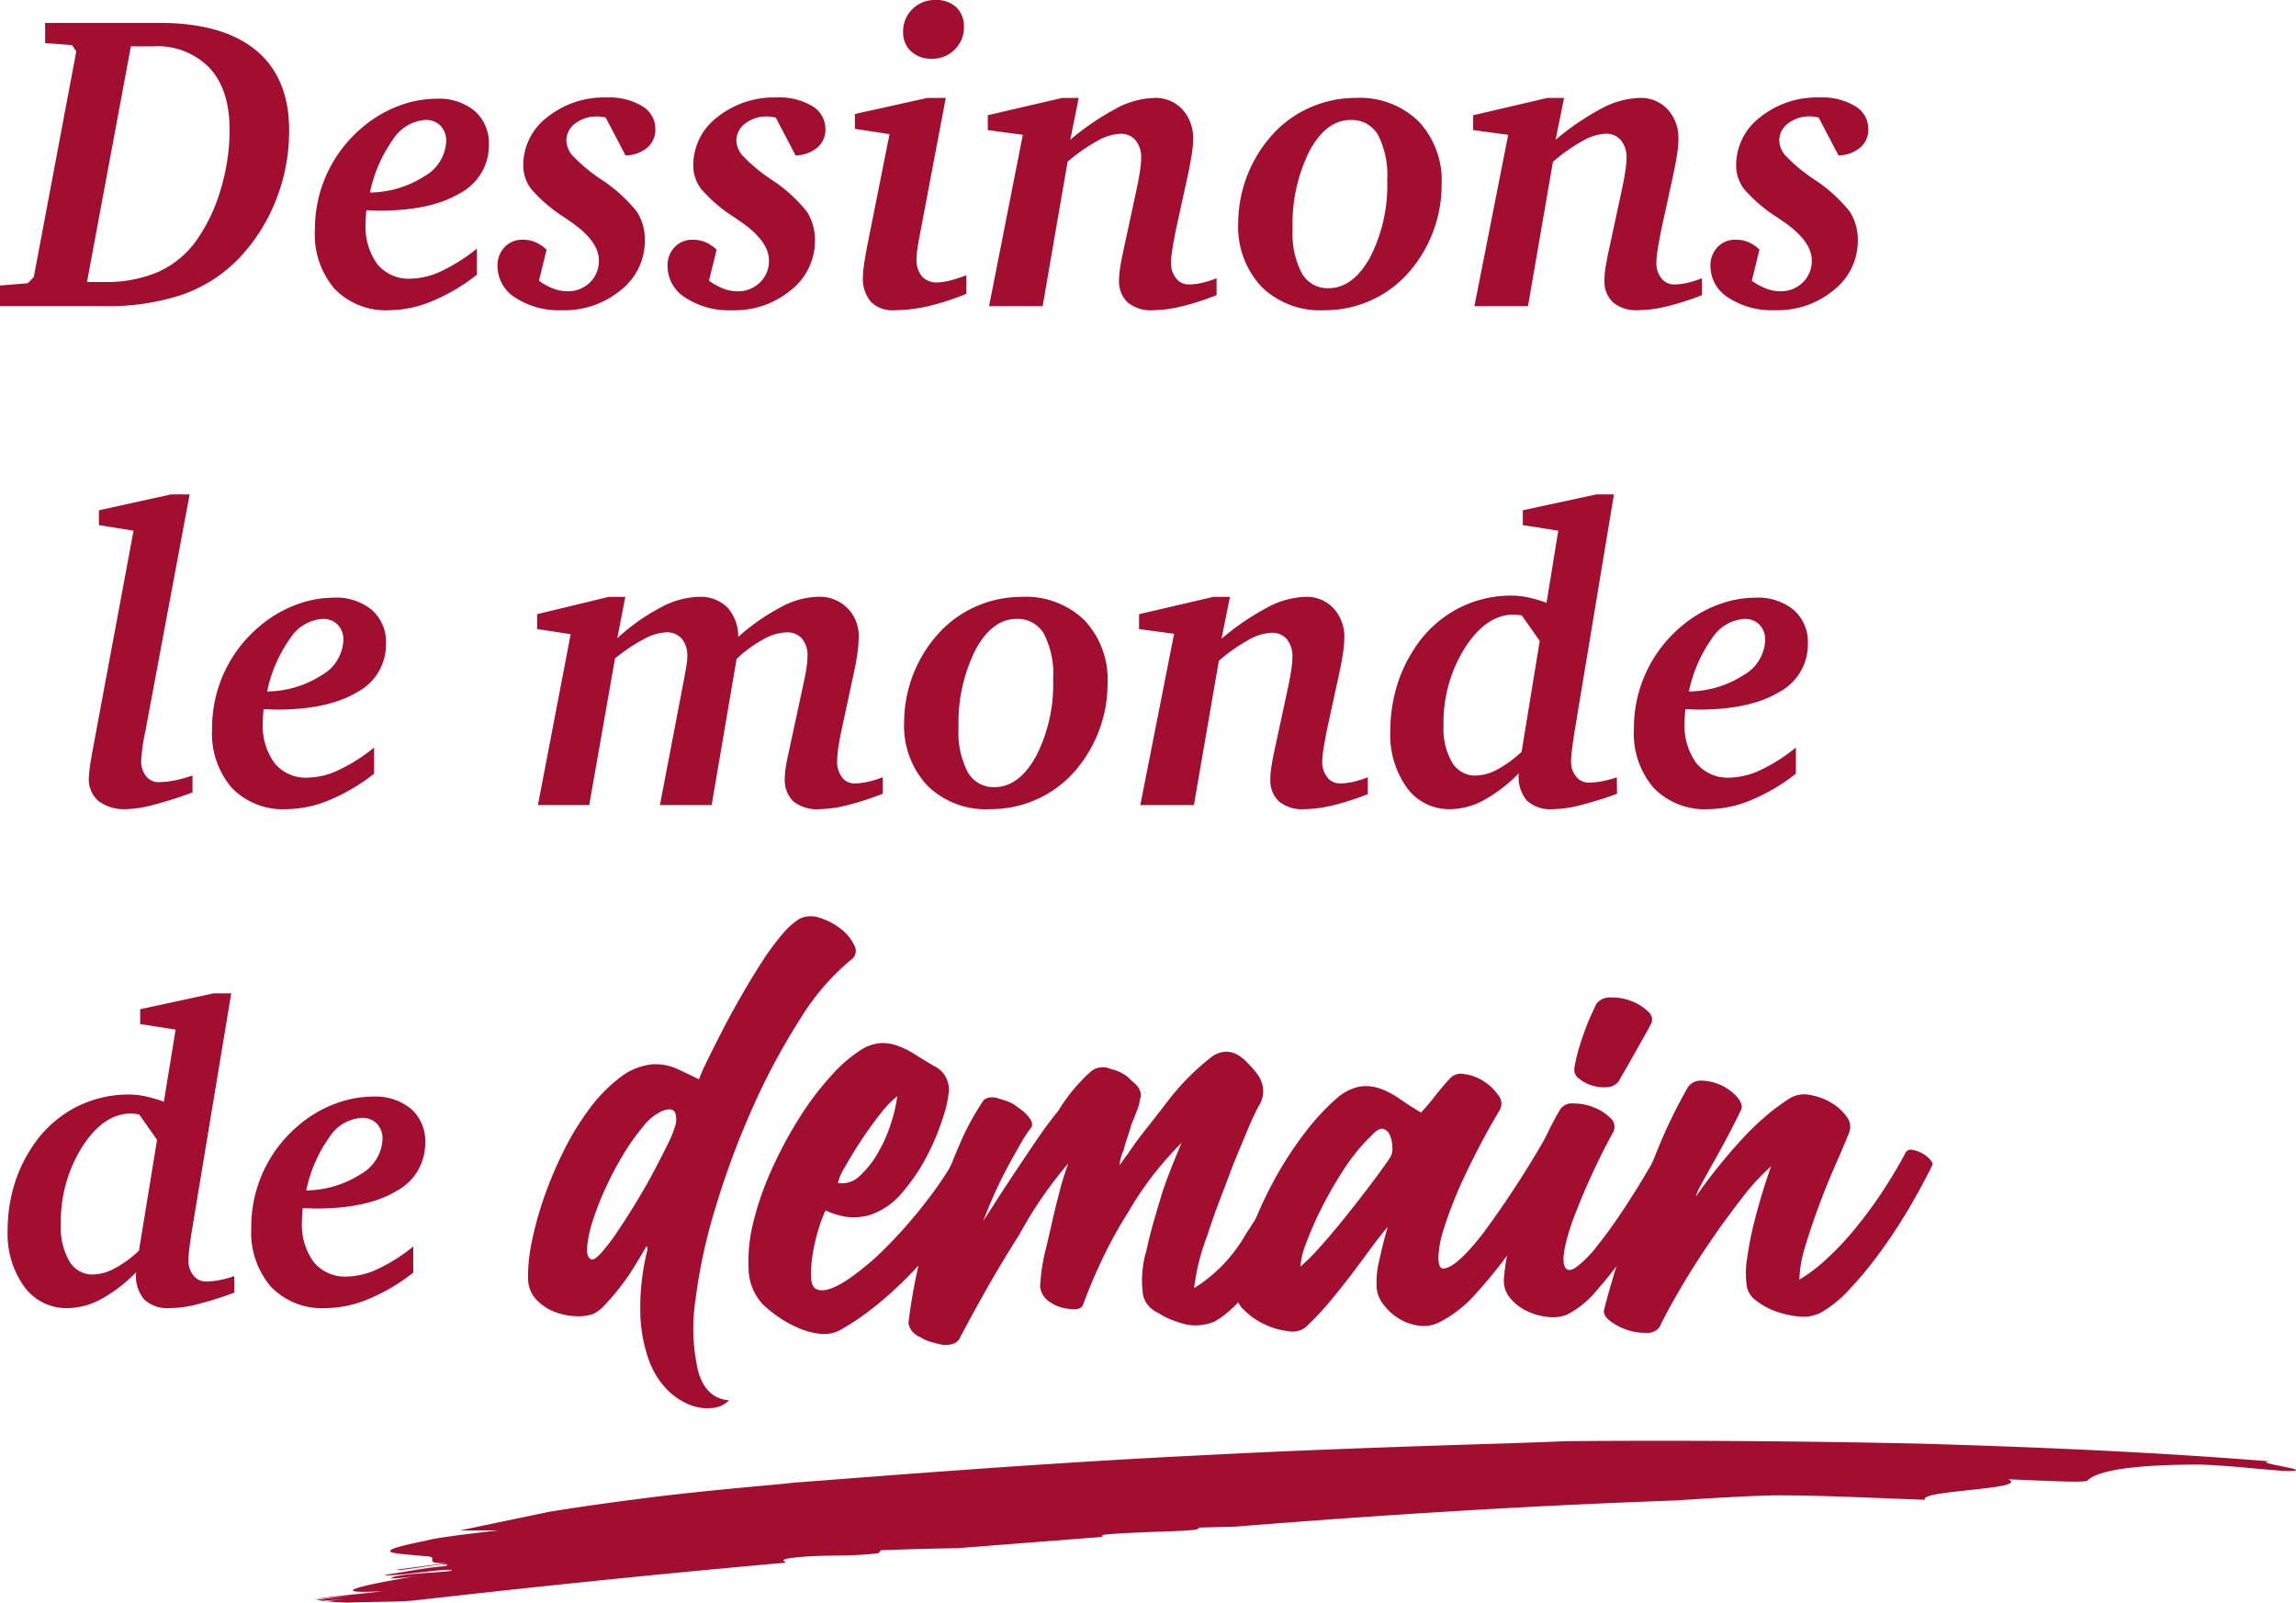 <svg id="Groupe_642" data-name="Groupe 642" xmlns="http://www.w3.org/2000/svg" xmlns:xlink="http://www.w3.org/1999/xlink" width="269.254" height="187.892" viewBox="0 0 269.254 187.892">
  <defs>
    <clipPath id="clip-path">
      <rect id="Rectangle_332" data-name="Rectangle 332" width="269.254" height="187.892" fill="none"/>
    </clipPath>
  </defs>
  <g id="Groupe_642-2" data-name="Groupe 642" clip-path="url(#clip-path)">
    <path id="Tracé_687" data-name="Tracé 687" d="M5.293,1.44H18.659q7.465,0,11.358,3.213t3.891,9.4a22.034,22.034,0,0,1-1.594,8.29,20.983,20.983,0,0,1-4.545,6.96,17.1,17.1,0,0,1-6.5,4.036,27.273,27.273,0,0,1-8.942,1.306H0V32.23l3.263-.266.7-.725L8.942,4.8,8.46,4.049,5.293,3.807ZM15.348,4.195,10.2,31.819h2.03a15.364,15.364,0,0,0,6.331-1.185,11.128,11.128,0,0,0,4.448-3.649A20.128,20.128,0,0,0,25.873,21a24.18,24.18,0,0,0,1.051-7.044q0-4.666-2.332-7.216a8.475,8.475,0,0,0-6.586-2.55Z" transform="translate(0 1.242)" fill="#a10e2f"/>
    <path id="Tracé_688" data-name="Tracé 688" d="M25.87,19.29a1.015,1.015,0,0,1-.026.169c-.047.6-.071,1.047-.071,1.339a7.466,7.466,0,0,0,1.376,4.813,4.745,4.745,0,0,0,3.915,1.7,8.825,8.825,0,0,0,3.613-.894,20.054,20.054,0,0,0,4.146-2.634v3.062a22.3,22.3,0,0,1-5.28,3.111,13.347,13.347,0,0,1-4.968,1.052,8.347,8.347,0,0,1-6.428-2.492,9.777,9.777,0,0,1-2.321-6.927A15.527,15.527,0,0,1,25.412,9.556a14.3,14.3,0,0,1,4.155-2.468,12.547,12.547,0,0,1,4.521-.874,6.556,6.556,0,0,1,4.494,1.451,5.017,5.017,0,0,1,1.645,3.962,6.32,6.32,0,0,1-3.4,5.67q-3.4,2.042-9.438,2.041c-.16,0-.41-.009-.749-.024s-.6-.024-.773-.024m.41-2.079A12.049,12.049,0,0,0,32.672,15.3a4.948,4.948,0,0,0,2.55-4.085,2.506,2.506,0,0,0-.665-1.837,2.372,2.372,0,0,0-1.775-.676A4.879,4.879,0,0,0,29,10.965a16.51,16.51,0,0,0-2.719,6.247" transform="translate(17.103 5.361)" fill="#a10e2f"/>
    <path id="Tracé_689" data-name="Tracé 689" d="M37.076,23.982l-.894,3.632a7.5,7.5,0,0,0,1.717.939,4.554,4.554,0,0,0,1.594.3,3.655,3.655,0,0,0,2.669-1.032,3.479,3.479,0,0,0,1.052-2.589q0-2.313-3.505-4.666c-.257-.179-.46-.319-.6-.413A17.643,17.643,0,0,1,35.3,16.9a4.542,4.542,0,0,1-.954-2.79,7.059,7.059,0,0,1,2.816-5.668,10.657,10.657,0,0,1,7-2.308A7.428,7.428,0,0,1,48.3,7.153a3.11,3.11,0,0,1,1.537,2.7,2.736,2.736,0,0,1-.957,2.164,4.028,4.028,0,0,1-2.548.907L44.012,8.481c-.289-.048-.5-.08-.641-.1s-.253-.02-.35-.02a4.053,4.053,0,0,0-2.585.818,2.485,2.485,0,0,0-1.039,2.01,2.8,2.8,0,0,0,.762,1.8,19.816,19.816,0,0,0,3.2,2.675,17.786,17.786,0,0,1,4.329,3.889,6.13,6.13,0,0,1,.918,3.358A7.332,7.332,0,0,1,45.8,28.7a10.358,10.358,0,0,1-6.938,2.377,9.342,9.342,0,0,1-5.426-1.46A4.363,4.363,0,0,1,31.324,25.9a3.078,3.078,0,0,1,.833-2.226,2.848,2.848,0,0,1,2.138-.864,3.782,3.782,0,0,1,1.488.294,4.247,4.247,0,0,1,1.293.875" transform="translate(27.02 5.295)" fill="#a10e2f"/>
    <path id="Tracé_690" data-name="Tracé 690" d="M47.782,23.982l-.894,3.632a7.5,7.5,0,0,0,1.717.939,4.553,4.553,0,0,0,1.594.3,3.655,3.655,0,0,0,2.669-1.032,3.479,3.479,0,0,0,1.052-2.589q0-2.313-3.505-4.666c-.257-.179-.46-.319-.6-.413A17.644,17.644,0,0,1,46,16.9a4.542,4.542,0,0,1-.954-2.79,7.059,7.059,0,0,1,2.816-5.668,10.657,10.657,0,0,1,7-2.308,7.428,7.428,0,0,1,4.144,1.015,3.11,3.11,0,0,1,1.537,2.7,2.736,2.736,0,0,1-.957,2.164,4.028,4.028,0,0,1-2.548.907L54.718,8.481c-.289-.048-.5-.08-.641-.1s-.253-.02-.35-.02a4.053,4.053,0,0,0-2.585.818,2.485,2.485,0,0,0-1.039,2.01,2.8,2.8,0,0,0,.762,1.8,19.816,19.816,0,0,0,3.2,2.675,17.787,17.787,0,0,1,4.329,3.889,6.13,6.13,0,0,1,.918,3.358,7.332,7.332,0,0,1-2.8,5.795A10.358,10.358,0,0,1,49.57,31.08a9.342,9.342,0,0,1-5.426-1.46A4.363,4.363,0,0,1,42.03,25.9a3.078,3.078,0,0,1,.833-2.226A2.848,2.848,0,0,1,45,22.812a3.782,3.782,0,0,1,1.488.294,4.247,4.247,0,0,1,1.293.875" transform="translate(36.255 5.295)" fill="#a10e2f"/>
    <path id="Tracé_691" data-name="Tracé 691" d="M62.306,11.479h2.176L61.315,28.2c-.1.533-.164.965-.2,1.3a6.88,6.88,0,0,0-.06.821,3.046,3.046,0,0,0,.628,2.081,2.291,2.291,0,0,0,1.812.708,6.538,6.538,0,0,0,1.4-.2,15.438,15.438,0,0,0,2.006-.644v2.177a29.571,29.571,0,0,1-4.567,1.473,17.9,17.9,0,0,1-3.891.458,3.565,3.565,0,0,1-2.744-1,4.135,4.135,0,0,1-.931-2.921,9.429,9.429,0,0,1,.1-1.22q.095-.729.361-2.183l2.658-13.318-4.059-.628v-1.74ZM63.3,0a3.348,3.348,0,0,1,2.418.859,3.053,3.053,0,0,1,.894,2.308,3.58,3.58,0,0,1-1.088,2.647,3.666,3.666,0,0,1-2.682,1.075,3.414,3.414,0,0,1-2.431-.872,2.94,2.94,0,0,1-.929-2.246,3.636,3.636,0,0,1,1.088-2.7A3.723,3.723,0,0,1,63.3,0" transform="translate(46.428)" fill="#a10e2f"/>
    <path id="Tracé_692" data-name="Tracé 692" d="M70.92,6.163h1.933l-.991,4.906a30.878,30.878,0,0,1,5.51-3.734,9.972,9.972,0,0,1,4.375-1.172A4.277,4.277,0,0,1,85,7.5a4.913,4.913,0,0,1,1.268,3.517,11.825,11.825,0,0,1-.143,1.656q-.145.978-.412,2.259L84.236,21.7q-.288,1.47-.423,2.356a10.239,10.239,0,0,0-.132,1.432,2.781,2.781,0,0,0,.592,1.822,1.846,1.846,0,0,0,1.486.721,7.014,7.014,0,0,0,1.535-.181,11.591,11.591,0,0,0,1.727-.544v1.982A30.878,30.878,0,0,1,84.9,30.609a14.74,14.74,0,0,1-3.349.447,4.285,4.285,0,0,1-2.948-.909,3.376,3.376,0,0,1-1.015-2.656,8.656,8.656,0,0,1,.073-1.058q.073-.587.291-1.71l1.764-8.192q.218-1.087.339-1.909a9.837,9.837,0,0,0,.121-1.378,3.142,3.142,0,0,0-.654-2.114,2.237,2.237,0,0,0-1.788-.762,6.027,6.027,0,0,0-2.719.846,20.437,20.437,0,0,0-3.468,2.442L68.624,30.574H62.341L66.3,10.49l-4.109-.555V8.193Z" transform="translate(53.648 5.316)" fill="#a10e2f"/>
    <path id="Tracé_693" data-name="Tracé 693" d="M91.76,6.163A9.857,9.857,0,0,1,99.108,8.91a10.121,10.121,0,0,1,2.706,7.424,15.589,15.589,0,0,1-4.3,10.771,12.984,12.984,0,0,1-4.3,2.928,13.284,13.284,0,0,1-5.2,1.024,9.778,9.778,0,0,1-7.348-2.783,10.278,10.278,0,0,1-2.706-7.484,15.568,15.568,0,0,1,4.3-10.628A12.938,12.938,0,0,1,86.588,7.2,13.217,13.217,0,0,1,91.76,6.163M91.132,8.75q-2.853,0-4.822,3.649a19.124,19.124,0,0,0-1.971,9.162,9.983,9.983,0,0,0,1.077,5.152,3.451,3.451,0,0,0,3.129,1.758q2.878,0,4.882-3.623a18.467,18.467,0,0,0,2.006-9.043,10.345,10.345,0,0,0-1.075-5.3A3.537,3.537,0,0,0,91.132,8.75" transform="translate(67.247 5.316)" fill="#a10e2f"/>
    <path id="Tracé_694" data-name="Tracé 694" d="M101.478,6.163h1.933l-.991,4.906a30.877,30.877,0,0,1,5.51-3.734,9.972,9.972,0,0,1,4.375-1.172,4.277,4.277,0,0,1,3.25,1.341,4.913,4.913,0,0,1,1.268,3.517,11.822,11.822,0,0,1-.143,1.656q-.145.978-.412,2.259L114.794,21.7q-.288,1.47-.423,2.356a10.236,10.236,0,0,0-.132,1.432,2.781,2.781,0,0,0,.592,1.822,1.846,1.846,0,0,0,1.486.721,7.014,7.014,0,0,0,1.535-.181,11.591,11.591,0,0,0,1.727-.544v1.982a30.879,30.879,0,0,1-4.118,1.317,14.74,14.74,0,0,1-3.349.447,4.285,4.285,0,0,1-2.948-.909,3.383,3.383,0,0,1-1.015-2.656,8.658,8.658,0,0,1,.073-1.058q.073-.587.291-1.71l1.764-8.192q.218-1.087.339-1.909a9.838,9.838,0,0,0,.121-1.378,3.142,3.142,0,0,0-.654-2.114,2.237,2.237,0,0,0-1.788-.762,6.027,6.027,0,0,0-2.719.846,20.437,20.437,0,0,0-3.468,2.442L99.182,30.574H92.9L96.861,10.49l-4.109-.555V8.193Z" transform="translate(80.007 5.316)" fill="#a10e2f"/>
    <path id="Tracé_695" data-name="Tracé 695" d="M113.44,23.982l-.894,3.632a7.5,7.5,0,0,0,1.717.939,4.554,4.554,0,0,0,1.594.3,3.655,3.655,0,0,0,2.669-1.032,3.479,3.479,0,0,0,1.052-2.589q0-2.313-3.505-4.666c-.257-.179-.46-.319-.6-.413a17.644,17.644,0,0,1-3.807-3.252,4.541,4.541,0,0,1-.954-2.79,7.059,7.059,0,0,1,2.816-5.668,10.657,10.657,0,0,1,7-2.308,7.428,7.428,0,0,1,4.144,1.015,3.11,3.11,0,0,1,1.537,2.7,2.736,2.736,0,0,1-.957,2.164,4.028,4.028,0,0,1-2.548.907l-2.321-4.448c-.289-.048-.5-.08-.641-.1s-.253-.02-.35-.02a4.053,4.053,0,0,0-2.585.818,2.485,2.485,0,0,0-1.039,2.01,2.8,2.8,0,0,0,.762,1.8,19.816,19.816,0,0,0,3.2,2.675,17.786,17.786,0,0,1,4.329,3.889,6.13,6.13,0,0,1,.918,3.358,7.332,7.332,0,0,1-2.8,5.795,10.358,10.358,0,0,1-6.938,2.377,9.342,9.342,0,0,1-5.426-1.46,4.363,4.363,0,0,1-2.114-3.718,3.078,3.078,0,0,1,.833-2.226,2.847,2.847,0,0,1,2.138-.864,3.782,3.782,0,0,1,1.488.294,4.247,4.247,0,0,1,1.293.875" transform="translate(92.89 5.295)" fill="#a10e2f"/>
    <path id="Tracé_696" data-name="Tracé 696" d="M10.838,35.374l-4.06-.652V32.981l8.458-1.861h2.177L12.265,58.673v.048a21.531,21.531,0,0,0-.533,3.6,2.824,2.824,0,0,0,.568,1.829,1.8,1.8,0,0,0,1.462.706,9.872,9.872,0,0,0,1.85-.194,15.98,15.98,0,0,0,2.138-.581v1.982a49.039,49.039,0,0,1-4.7,1.488,13.4,13.4,0,0,1-3.057.469,4.958,4.958,0,0,1-3.263-.948,3.356,3.356,0,0,1-1.136-2.729,18.966,18.966,0,0,1,.339-2.582v-.075Z" transform="translate(4.824 26.844)" fill="#a10e2f"/>
    <path id="Tracé_697" data-name="Tracé 697" d="M19.4,50.7a1.015,1.015,0,0,1-.026.169c-.047.6-.071,1.047-.071,1.339a7.466,7.466,0,0,0,1.376,4.813,4.745,4.745,0,0,0,3.915,1.7,8.825,8.825,0,0,0,3.613-.894,20.055,20.055,0,0,0,4.146-2.634v3.062a22.3,22.3,0,0,1-5.28,3.111A13.347,13.347,0,0,1,22.1,62.418a8.347,8.347,0,0,1-6.428-2.492A9.777,9.777,0,0,1,13.353,53a15.527,15.527,0,0,1,5.584-12.036,14.3,14.3,0,0,1,4.155-2.468,12.547,12.547,0,0,1,4.521-.874,6.556,6.556,0,0,1,4.494,1.451,5.017,5.017,0,0,1,1.645,3.962,6.32,6.32,0,0,1-3.4,5.67q-3.4,2.042-9.438,2.041c-.16,0-.41-.009-.749-.024s-.6-.024-.773-.024m.41-2.079A12.049,12.049,0,0,0,26.2,46.709a4.948,4.948,0,0,0,2.55-4.085,2.506,2.506,0,0,0-.665-1.837,2.372,2.372,0,0,0-1.775-.676,4.879,4.879,0,0,0-3.783,2.259,16.51,16.51,0,0,0-2.719,6.247" transform="translate(11.518 32.451)" fill="#a10e2f"/>
    <path id="Tracé_698" data-name="Tracé 698" d="M42.227,37.569h1.933l-.942,4.858a23.922,23.922,0,0,1,5.089-3.612,9.982,9.982,0,0,1,4.457-1.246,4.478,4.478,0,0,1,3.347,1.22,5.081,5.081,0,0,1,1.294,3.47,25.135,25.135,0,0,1,4.979-3.47,9.564,9.564,0,0,1,4.23-1.22,4.553,4.553,0,0,1,4.906,4.906,11.133,11.133,0,0,1-.1,1.414c-.063.508-.16,1.11-.289,1.8L69.539,53.11q-.291,1.344-.412,2.244a11.662,11.662,0,0,0-.121,1.494,2.946,2.946,0,0,0,.568,1.872,1.778,1.778,0,0,0,1.462.721,7.394,7.394,0,0,0,1.546-.181,11.223,11.223,0,0,0,1.766-.544v1.937a34.83,34.83,0,0,1-4.241,1.363,13.987,13.987,0,0,1-3.228.445,4.365,4.365,0,0,1-3-.909,3.45,3.45,0,0,1-1.015-2.7,8.329,8.329,0,0,1,.086-1.11q.084-.634.3-1.609l1.885-8.749q.193-.894.291-1.594a9.3,9.3,0,0,0,.1-1.281,3.022,3.022,0,0,0-.641-2.041,2.291,2.291,0,0,0-1.825-.736,5.968,5.968,0,0,0-2.742.833,14.682,14.682,0,0,0-3.107,2.284L54.288,61.98H48.221l2.852-14.888c.145-.773.24-1.326.291-1.656a5.877,5.877,0,0,0,.071-.833,3.143,3.143,0,0,0-.652-2.129,2.3,2.3,0,0,0-1.837-.747,6.038,6.038,0,0,0-2.634.808,19.989,19.989,0,0,0-3.36,2.259L39.931,61.98H33.913l3.843-20.036-3.939-.6V39.6Z" transform="translate(29.169 32.407)" fill="#a10e2f"/>
    <path id="Tracé_699" data-name="Tracé 699" d="M70.726,37.569a9.857,9.857,0,0,1,7.348,2.747,10.121,10.121,0,0,1,2.706,7.424,15.59,15.59,0,0,1-4.3,10.771,12.984,12.984,0,0,1-4.3,2.928,13.284,13.284,0,0,1-5.2,1.024,9.778,9.778,0,0,1-7.348-2.783A10.278,10.278,0,0,1,56.926,52.2a15.569,15.569,0,0,1,4.3-10.628,12.938,12.938,0,0,1,4.327-2.963,13.217,13.217,0,0,1,5.172-1.037M70.1,40.156q-2.853,0-4.822,3.649a19.124,19.124,0,0,0-1.971,9.162,9.983,9.983,0,0,0,1.077,5.152,3.451,3.451,0,0,0,3.129,1.758q2.878,0,4.882-3.623A18.468,18.468,0,0,0,74.4,47.212a10.345,10.345,0,0,0-1.075-5.3A3.537,3.537,0,0,0,70.1,40.156" transform="translate(49.104 32.407)" fill="#a10e2f"/>
    <path id="Tracé_700" data-name="Tracé 700" d="M80.443,37.569h1.933l-.991,4.906a30.878,30.878,0,0,1,5.51-3.734,9.972,9.972,0,0,1,4.375-1.172,4.277,4.277,0,0,1,3.25,1.341,4.913,4.913,0,0,1,1.268,3.517,11.825,11.825,0,0,1-.143,1.656q-.145.978-.412,2.259L93.759,53.11q-.288,1.47-.423,2.356A10.24,10.24,0,0,0,93.2,56.9a2.781,2.781,0,0,0,.592,1.822,1.846,1.846,0,0,0,1.486.721,7.015,7.015,0,0,0,1.535-.181,11.591,11.591,0,0,0,1.727-.544V60.7a30.881,30.881,0,0,1-4.118,1.317,14.739,14.739,0,0,1-3.349.447,4.285,4.285,0,0,1-2.948-.909A3.383,3.383,0,0,1,87.113,58.9a8.653,8.653,0,0,1,.073-1.058q.073-.587.291-1.71l1.764-8.192q.218-1.087.339-1.909a9.839,9.839,0,0,0,.121-1.378,3.142,3.142,0,0,0-.654-2.114,2.237,2.237,0,0,0-1.788-.762,6.027,6.027,0,0,0-2.719.846,20.438,20.438,0,0,0-3.468,2.442L78.147,61.98H71.864L75.826,41.9l-4.109-.555V39.6Z" transform="translate(61.862 32.407)" fill="#a10e2f"/>
    <path id="Tracé_701" data-name="Tracé 701" d="M111.682,31.121h2.077l-4.591,27.646c-.145.92-.253,1.68-.326,2.269a12.042,12.042,0,0,0-.11,1.349,2.72,2.72,0,0,0,.592,1.818,1.853,1.853,0,0,0,1.486.706,8.574,8.574,0,0,0,1.548-.156,11.812,11.812,0,0,0,1.742-.471l.022,1.933A42.581,42.581,0,0,1,109.7,67.59a13.626,13.626,0,0,1-3.116.436,4.075,4.075,0,0,1-3.01-.991,4.218,4.218,0,0,1-.98-3.07v-.145a17.384,17.384,0,0,1-4.109,3.155,8.4,8.4,0,0,1-3.915,1.05,6.134,6.134,0,0,1-5.087-2.511,10.589,10.589,0,0,1-1.945-6.661,18.2,18.2,0,0,1,.689-5,16.544,16.544,0,0,1,2.041-4.511,13.659,13.659,0,0,1,4.954-4.707,13.422,13.422,0,0,1,6.573-1.65,9.366,9.366,0,0,1,1.935.218,15.874,15.874,0,0,1,2.125.626l1.378-8.456-4.157-.652V32.98Zm-8.726,14.185c-.274-.03-.479-.054-.617-.071a3.319,3.319,0,0,0-.35-.024q-3.188,0-5.7,3.887a16.485,16.485,0,0,0-2.514,9.158,7.84,7.84,0,0,0,1,4.277,3.129,3.129,0,0,0,2.768,1.552,5.563,5.563,0,0,0,2.537-.713,13.509,13.509,0,0,0,2.853-2.081L105.058,48.3Z" transform="translate(75.508 26.845)" fill="#a10e2f"/>
    <path id="Tracé_702" data-name="Tracé 702" d="M108.916,50.7a1.014,1.014,0,0,1-.026.169c-.047.6-.071,1.047-.071,1.339a7.466,7.466,0,0,0,1.376,4.813,4.745,4.745,0,0,0,3.915,1.7,8.825,8.825,0,0,0,3.613-.894,20.055,20.055,0,0,0,4.146-2.634v3.062a22.3,22.3,0,0,1-5.28,3.111,13.347,13.347,0,0,1-4.968,1.052,8.347,8.347,0,0,1-6.428-2.492A9.777,9.777,0,0,1,102.874,53a15.527,15.527,0,0,1,5.584-12.036,14.3,14.3,0,0,1,4.155-2.468,12.547,12.547,0,0,1,4.521-.874,6.556,6.556,0,0,1,4.494,1.451,5.017,5.017,0,0,1,1.645,3.962,6.32,6.32,0,0,1-3.4,5.67q-3.4,2.042-9.438,2.041c-.16,0-.41-.009-.749-.024s-.6-.024-.773-.024m.41-2.079a12.049,12.049,0,0,0,6.392-1.909,4.948,4.948,0,0,0,2.55-4.085,2.506,2.506,0,0,0-.665-1.837,2.372,2.372,0,0,0-1.775-.676,4.879,4.879,0,0,0-3.783,2.259,16.51,16.51,0,0,0-2.719,6.247" transform="translate(88.738 32.451)" fill="#a10e2f"/>
    <path id="Tracé_703" data-name="Tracé 703" d="M24.628,62.527H26.7L22.113,90.173q-.218,1.383-.326,2.27a11.987,11.987,0,0,0-.11,1.347,2.728,2.728,0,0,0,.592,1.82,1.857,1.857,0,0,0,1.486.7,8.575,8.575,0,0,0,1.548-.156,11.587,11.587,0,0,0,1.742-.471l.022,1.933A43.107,43.107,0,0,1,22.644,99a13.717,13.717,0,0,1-3.116.434,4.068,4.068,0,0,1-3.01-.991,4.218,4.218,0,0,1-.98-3.07v-.145a17.336,17.336,0,0,1-4.109,3.155,8.4,8.4,0,0,1-3.915,1.05,6.134,6.134,0,0,1-5.087-2.511A10.589,10.589,0,0,1,.483,90.261a18.185,18.185,0,0,1,.689-5,16.555,16.555,0,0,1,2.041-4.513,13.659,13.659,0,0,1,4.954-4.707,13.422,13.422,0,0,1,6.573-1.65,9.366,9.366,0,0,1,1.935.218,15.624,15.624,0,0,1,2.125.628l1.378-8.458-4.157-.652V64.388ZM15.9,76.714l-.617-.073a3.318,3.318,0,0,0-.35-.024q-3.188,0-5.7,3.887a16.485,16.485,0,0,0-2.514,9.158,7.84,7.84,0,0,0,1,4.277,3.13,3.13,0,0,0,2.768,1.553,5.567,5.567,0,0,0,2.537-.715A13.5,13.5,0,0,0,15.879,92.7L18,79.7Z" transform="translate(0.417 53.935)" fill="#a10e2f"/>
    <path id="Tracé_704" data-name="Tracé 704" d="M21.862,82.1a1.015,1.015,0,0,1-.026.17c-.047.6-.071,1.047-.071,1.339a7.466,7.466,0,0,0,1.376,4.813,4.745,4.745,0,0,0,3.915,1.7,8.825,8.825,0,0,0,3.613-.894A20.054,20.054,0,0,0,34.817,86.6v3.062a22.3,22.3,0,0,1-5.28,3.111,13.347,13.347,0,0,1-4.968,1.052,8.347,8.347,0,0,1-6.428-2.492,9.777,9.777,0,0,1-2.321-6.927A15.527,15.527,0,0,1,21.4,72.369,14.3,14.3,0,0,1,25.559,69.9a12.547,12.547,0,0,1,4.521-.874,6.556,6.556,0,0,1,4.494,1.451,5.017,5.017,0,0,1,1.645,3.962,6.32,6.32,0,0,1-3.4,5.67q-3.4,2.042-9.438,2.041c-.16,0-.41-.009-.749-.024s-.6-.024-.773-.024m.41-2.079a12.049,12.049,0,0,0,6.392-1.909,4.948,4.948,0,0,0,2.55-4.085,2.506,2.506,0,0,0-.665-1.837,2.372,2.372,0,0,0-1.775-.676,4.879,4.879,0,0,0-3.783,2.259,16.509,16.509,0,0,0-2.719,6.247" transform="translate(13.646 59.543)" fill="#a10e2f"/>
    <path id="Tracé_705" data-name="Tracé 705" d="M65.077,57.975a3.012,3.012,0,0,1,2.371-.115,7.542,7.542,0,0,1,2.487,1.3A5.182,5.182,0,0,1,71.5,61.072a1.252,1.252,0,0,1-.305,1.645,28.032,28.032,0,0,0-6.083,7.076,77.761,77.761,0,0,0-5.545,10.365,97.96,97.96,0,0,0-4.321,11.626,63.216,63.216,0,0,0-2.371,10.941,22.21,22.21,0,0,0,.305,8.221q.877,3.252,3.632,3.483a2.988,2.988,0,0,1-1.835.879A5.412,5.412,0,0,1,52.341,115a7.611,7.611,0,0,1-2.753-1.8,9.524,9.524,0,0,1-2.181-3.52,17.6,17.6,0,0,1-.995-5.394,28.318,28.318,0,0,1,.842-7.534c0-.2-.026-.317-.076-.343s-.129.063-.229.266q-.615,1.073-1.378,2.295a25.646,25.646,0,0,1-1.643,2.334q-.883,1.109-1.684,1.95a4.189,4.189,0,0,1-1.416,1.071,5.761,5.761,0,0,1-2.181.229,7.4,7.4,0,0,1-2.447-.572,5.738,5.738,0,0,1-2.027-1.416,3.58,3.58,0,0,1-.918-2.3,18.958,18.958,0,0,1,.421-4.358,39.272,39.272,0,0,1,1.453-5.279,46.25,46.25,0,0,1,2.334-5.51A31.832,31.832,0,0,1,40.483,80.2,18.256,18.256,0,0,1,44,76.6a7.332,7.332,0,0,1,3.863-1.568,6.077,6.077,0,0,1,2.868.536q1.338.612,2.563,1.224.3-.841,1.073-2.41T56.127,70.9q.992-1.911,2.179-3.977t2.373-3.9a29.048,29.048,0,0,1,2.332-3.176,8.748,8.748,0,0,1,2.066-1.874m-14.61,24.4a2.44,2.44,0,0,0,.037-1.645q-.268-.648-1.414-.268a5.748,5.748,0,0,0-2.259,1.76,25.16,25.16,0,0,0-2.332,3.25,39.016,39.016,0,0,0-2.1,3.939,33.538,33.538,0,0,0-1.529,3.865,14.615,14.615,0,0,0-.689,3.1q-.115,1.3.5,1.529.3.154,1.149-.764A21.351,21.351,0,0,0,43.7,94.692q1.034-1.528,2.179-3.4t2.1-3.669q.956-1.8,1.645-3.215a12.357,12.357,0,0,0,.842-2.027" transform="translate(28.676 49.75)" fill="#a10e2f"/>
    <path id="Tracé_706" data-name="Tracé 706" d="M72.235,77.557a.879.879,0,0,1,.8-.229,2.346,2.346,0,0,1,.955.382,1.894,1.894,0,0,1,.689.8,1.07,1.07,0,0,1-.076,1.034,29.057,29.057,0,0,1-2.792,5.929,39.415,39.415,0,0,1-4.092,5.545,46.4,46.4,0,0,1-4.82,4.742A31.676,31.676,0,0,1,57.93,99.28a4.061,4.061,0,0,1-2.449.46,9.016,9.016,0,0,1-2.6-.726,13.182,13.182,0,0,1-2.371-1.339,13.956,13.956,0,0,1-1.758-1.453,6.261,6.261,0,0,1-1.607-4.092,18.809,18.809,0,0,1,.574-5.547,35.444,35.444,0,0,1,2.179-6.2,48.94,48.94,0,0,1,3.252-6.042,34.2,34.2,0,0,1,3.787-4.971,16.192,16.192,0,0,1,3.748-3.137,5.03,5.03,0,0,1,1.989-.576,5.168,5.168,0,0,1,1.913.307,9.915,9.915,0,0,1,2.026.995q1.034.651,2.334,1.416a3.02,3.02,0,0,1,1.682,2.906,12.331,12.331,0,0,1-.65,2.984,27.736,27.736,0,0,1-1.835,4.474A22.383,22.383,0,0,1,65.235,83.1a8.478,8.478,0,0,1-3.863,2.714,7.169,7.169,0,0,1-2.677.229,9.288,9.288,0,0,1-2.526-.764,15.715,15.715,0,0,0-.842,2.256,20.79,20.79,0,0,0-.687,3.023,12.85,12.85,0,0,0-.153,2.716q.073,1.187.918,1.337,1.221.229,3.479-1.3a31.775,31.775,0,0,0,4.7-4.018,56.609,56.609,0,0,0,4.82-5.623,37.483,37.483,0,0,0,3.824-6.119m-7.65-5.66a10.679,10.679,0,0,0-1.952,2.026q-1.187,1.492-2.293,3.174t-1.913,3.137a5.893,5.893,0,0,0-.8,1.837,2.971,2.971,0,0,0,2.565-.84,11.254,11.254,0,0,0,2.142-2.718,17.074,17.074,0,0,0,1.529-3.479,17.914,17.914,0,0,0,.726-3.137" transform="translate(40.643 56.635)" fill="#a10e2f"/>
    <path id="Tracé_707" data-name="Tracé 707" d="M103.855,78.693a1.961,1.961,0,0,1,.46.229,4.8,4.8,0,0,0,.421.382c.125.1.24.2.345.307.153.255.2.434.153.535q-1,1.992-2.257,4.437t-2.945,5.355q-3.442,5.817-6.886,7.879a5.9,5.9,0,0,1-3.287.384,15.354,15.354,0,0,1-1.723-.536,8.943,8.943,0,0,1-1.645-.842,3.1,3.1,0,0,1-1.758-1.987,12.1,12.1,0,0,1,.382-5.355q.383-1.76.879-3.481t1.034-3.479q.612-1.76,1.186-3.176t1.032-2.485a43.112,43.112,0,0,0-3.1,3.479,37.785,37.785,0,0,0-3.1,4.552A52.1,52.1,0,0,0,80.1,90.169a61.47,61.47,0,0,0-2.41,5.66q-.229.687-1.453.535a4.77,4.77,0,0,1-2.371-.764,2.519,2.519,0,0,1-1.224-1.838,21.952,21.952,0,0,1,.689-4.513q.38-1.6.726-3.135t.726-2.984q.38-1.531.689-2.447c.2-.613.356-1.071.458-1.378A48.629,48.629,0,0,0,70.2,87.643q-1.992,3.14-3.71,6.158t-3.328,6.081c-.305.51-.944.741-1.911.689q-.766-.151-1.416-.345a5,5,0,0,1-1.263-.574,2.222,2.222,0,0,1-1.376-1.607A63.024,63.024,0,0,1,60.4,84.354q1.456-4.208,2.794-7.266a30.237,30.237,0,0,1,2.716-5.049q.38-.612,1.529-.46c.305.1.637.2.995.307a4.944,4.944,0,0,1,1.071.458c.356.255.676.486.956.689a3.83,3.83,0,0,1,.728.687q.687.766.458,1.3a14.07,14.07,0,0,0-1.224,1.837q-.612,1.07-1.455,2.6a50.582,50.582,0,0,0-2.982,6.579l1.645-2.563q.956-1.492,2.181-3.328t2.446-3.634q1.224-1.794,2.526-3.4a20.194,20.194,0,0,1,3.9-4.668,2.254,2.254,0,0,1,2.22-.229,5.36,5.36,0,0,1,1.337.5,3.79,3.79,0,0,1,1.11.879q1.3.995,1.071,1.989a1.5,1.5,0,0,0-.115.46,4.178,4.178,0,0,1-.192.766q-.154.383-.343.879t-.421,1.034q-.232.841-.5,1.606a12.6,12.6,0,0,0-.423,1.453,4.441,4.441,0,0,0-.458,1.684A2.632,2.632,0,0,0,82.321,79a7.075,7.075,0,0,1,.574-.766q.841-1.3,2.028-2.792t2.714-3.483a28.227,28.227,0,0,1,5.279-5.277q2.143-1.3,4.133.918a10.306,10.306,0,0,1,1.03,1.186,3.6,3.6,0,0,1,.576,1.108,3.125,3.125,0,0,1-.384,2.677q-.612,1.148-1.3,2.792T95.365,79.23q-.844,2.218-1.645,4.321T92.228,87.8A25.577,25.577,0,0,0,90.7,93.916a17.77,17.77,0,0,0,6.12-6.426q1.531-2.3,2.792-4.437t2.41-4.208v-.153l1.3-.229a4.087,4.087,0,0,0,.535.229" transform="translate(49.334 57.106)" fill="#a10e2f"/>
    <path id="Tracé_708" data-name="Tracé 708" d="M114.5,74.356a.969.969,0,0,1,.879-.268,2.953,2.953,0,0,1,1.224.343,2.572,2.572,0,0,1,.918.8.9.9,0,0,1,.039,1.032q-1.456,2.523-3.327,5.623t-3.98,6.081a52.9,52.9,0,0,1-4.321,5.392,14.336,14.336,0,0,1-4.36,3.4,4.1,4.1,0,0,1-2.41.345,5.931,5.931,0,0,1-2.295-.842,6.619,6.619,0,0,1-1.76-1.606,3.641,3.641,0,0,1-.8-1.874,10.659,10.659,0,0,1,.307-3.368q.455-2.14.995-3.9-.919,1.076-1.952,2.487T91.4,91.032q-1.224,1.606-2.561,3.213a35.081,35.081,0,0,1-2.792,2.982,2.462,2.462,0,0,1-2.1.536,8.591,8.591,0,0,1-2.792-.8,8.435,8.435,0,0,1-2.408-1.682,2.545,2.545,0,0,1-.881-2.181A24.939,24.939,0,0,1,79.236,86.9a45.762,45.762,0,0,1,2.794-6.387A42.345,42.345,0,0,1,85.7,74.738a27.218,27.218,0,0,1,4.014-4.362,5.621,5.621,0,0,1,2.677-1.3,4.983,4.983,0,0,1,2.373.268,9.933,9.933,0,0,1,2.295,1.224q1.145.8,2.447,1.566.841-.916,1.645-1.95c.538-.689,1.108-1.363,1.723-2.026a1.739,1.739,0,0,1,1.719-.536,5.432,5.432,0,0,1,2.257.842,5.941,5.941,0,0,1,1.721,1.645,1.524,1.524,0,0,1,.114,1.8,88.331,88.331,0,0,0-4.168,7.881,50,50,0,0,0-2.295,5.813,12.193,12.193,0,0,0-.687,3.595c.024.816.216,1.224.572,1.224q1.531-.075,4.666-4.131A114.985,114.985,0,0,0,114.5,74.356M95.915,77.338a1.884,1.884,0,0,0,.227-1.071,3.684,3.684,0,0,0-.268-1.416,1.261,1.261,0,0,0-.8-.8c-.358-.1-.818.153-1.376.766a22.1,22.1,0,0,0-3.252,3.979,45.529,45.529,0,0,0-2.6,4.513,40.219,40.219,0,0,0-1.8,4.092,9.1,9.1,0,0,0-.689,2.792,23.076,23.076,0,0,0,2.257-2.257q1.414-1.565,2.947-3.479t2.982-3.826q1.45-1.911,2.373-3.289" transform="translate(67.145 58.307)" fill="#a10e2f"/>
    <path id="Tracé_709" data-name="Tracé 709" d="M112.976,80.648a1.226,1.226,0,0,1,.918-.574,1.685,1.685,0,0,1,.956.192,2.035,2.035,0,0,1,.689.611.656.656,0,0,1,.037.766q-.841,1.76-2.447,4.589t-3.518,5.662a50.432,50.432,0,0,1-3.941,5.124A11.208,11.208,0,0,1,102.037,100a4.758,4.758,0,0,1-2.3.231,7.384,7.384,0,0,1-2.447-.726,5.646,5.646,0,0,1-1.913-1.531,3.077,3.077,0,0,1-.687-2.179,25.693,25.693,0,0,1,.65-4.094,55.3,55.3,0,0,1,1.531-5.431q.956-2.867,2.1-5.66a33.291,33.291,0,0,1,2.371-4.779,1.716,1.716,0,0,1,1.568-.613,6.234,6.234,0,0,1,2.332.458,5.626,5.626,0,0,1,1.913,1.226,1.342,1.342,0,0,1,.384,1.606,81.08,81.08,0,0,0-4.9,10.749q-1.3,3.864-.84,5.01.3.841,1.3.19a12.372,12.372,0,0,0,2.487-2.487q1.495-1.836,3.4-4.742t3.978-6.579m-4.82-8.031a1.76,1.76,0,0,1-1.337.687,4.585,4.585,0,0,1-1.76-.19,4.348,4.348,0,0,1-1.529-.8,1.277,1.277,0,0,1-.576-1.147,16.646,16.646,0,0,1,.5-2.256c.231-.79.473-1.531.728-2.218s.507-1.313.764-1.876.46-.995.613-1.3a1.955,1.955,0,0,1,1.682-.725,6.059,6.059,0,0,1,2.41.419,5.564,5.564,0,0,1,1.95,1.224,1.157,1.157,0,0,1,.305,1.529c-.151.307-.395.754-.726,1.339s-.676,1.2-1.032,1.837-.715,1.261-1.071,1.874-.663,1.147-.918,1.607" transform="translate(81.675 54.157)" fill="#a10e2f"/>
    <path id="Tracé_710" data-name="Tracé 710" d="M136.3,76.589a.694.694,0,0,1,.8-.458,3.4,3.4,0,0,1,1.147.382,3.553,3.553,0,0,1,.956.726c.255.281.356.5.307.65q-1.073,2.221-2.639,4.9t-3.366,5.163a44.642,44.642,0,0,1-3.673,4.476,13.846,13.846,0,0,1-3.481,2.829,4.526,4.526,0,0,1-2.447.421,10.674,10.674,0,0,1-2.677-.574,8.191,8.191,0,0,1-2.3-1.224,2.762,2.762,0,0,1-1.147-1.531,10.066,10.066,0,0,1,0-3.518,39,39,0,0,1,.881-4.437q.573-2.216,1.147-4.016t.8-2.332a25.811,25.811,0,0,0-3.442,3.748q-1.911,2.447-3.787,5.2t-3.442,5.431q-1.57,2.679-2.408,4.435a1.665,1.665,0,0,1-1.531.728,6.5,6.5,0,0,1-2.295-.345,6.715,6.715,0,0,1-2.028-1.071q-.877-.69-.65-1.376.461-1.838,1.376-4.858t2.142-6.581q1.227-3.557,2.755-7.305a59.014,59.014,0,0,1,3.366-6.959,1.8,1.8,0,0,1,1.721-1.073,5.829,5.829,0,0,1,4.208,1.913c.484.563.65,1.045.5,1.453q-.766,1.606-1.645,3.252T113.772,77.7c-.535.946-.995,1.773-1.376,2.488a6.838,6.838,0,0,0-.65,1.453q1.224-1.76,2.639-3.518t2.831-3.291a31.785,31.785,0,0,1,2.868-2.753,23.447,23.447,0,0,1,2.831-2.066,3.274,3.274,0,0,1,2.256-.305,7.113,7.113,0,0,1,2.487.918,5.657,5.657,0,0,1,1.8,1.643,1.9,1.9,0,0,1,.268,1.876q-.615,1.531-1.607,3.787T126.2,82.67q-.922,2.487-1.607,4.781a13.959,13.959,0,0,0-.689,3.9,18.766,18.766,0,0,0,3.137-2.371,34.406,34.406,0,0,0,3.328-3.52,52.1,52.1,0,0,0,3.174-4.282q1.531-2.3,2.755-4.591" transform="translate(87.112 58.674)" fill="#a10e2f"/>
    <path id="Tracé_711" data-name="Tracé 711" d="M75.067,104.993c.009-.2-.775-.313.408-.516,3.729-.538,6.8-.112,10.531-.615l.244-.333c2.913-.112,5.949-.194,9.048-.246l16.974-1.322c-.153-.1-.229-.2.33-.279,2.343-.207,5.6-.3,8.968-.43l1.483-.117a.811.811,0,0,0,.533-.266l4.139-.1c16.517-1.319,33.333-2.418,51.6-3.071,3.861-.25,7.73-.5,11.455-.6,5.517-.047,12.55.339,17.924.512-.8-1.131,12.343-1.2,9.769-2.4,3.589.125,8.978.454,9.268.151.879-.868,3.7-1.881,13.282-1.874,3.746.1,9.458.851,10.788.745,2.1-.168-4.8-.961-2.706-1.129-13.884-1.11-27.546-1.682-41.232-2.081-13.688-.289-27.4-.4-41.424-.283-4.772.268-23.247.641-42.569,1.656-19.326.929-39.479,2.591-47.721,3.2l-1.494.158c-4.491.412-9.462.868-14.249,1.436-4.785.594-9.389,1.222-13.155,1.853l-10.41,2.174c1.633-.006,3.163-.009,4.526-.015-3.578.423-7.156.833-8.5,1.211-7.532,1.512-3.153,1.466-.14,1.809,2.14.043-.631.909,2.7.829-2.373.266-3.556.449-5.936.752-.231.332,7.283-1.146,5.7-.412-2.3.156-4.826.726-7.2,1.026.875.3,8.223-.965,7.916-.479-1.27.229-6.73.328-7.117.9a26.468,26.468,0,0,0,3.477-.35c-7.268,1.16-11.209,2.2-4.485,1.85-2.31.3-5.6.533-8.031.939l.019.006,4.461-.481-4.159.544.758.115c1.041-.08,2.088-.171,3.168-.313l-2.762.361c.713.073,1.527.127,2.418.158,3.323-.119,6.523-.063,8.292-.3,14.342-1.622,28.755-3.111,43.111-4.377" transform="translate(17.046 78.226)" fill="#a10e2f"/>
  </g>
</svg>
